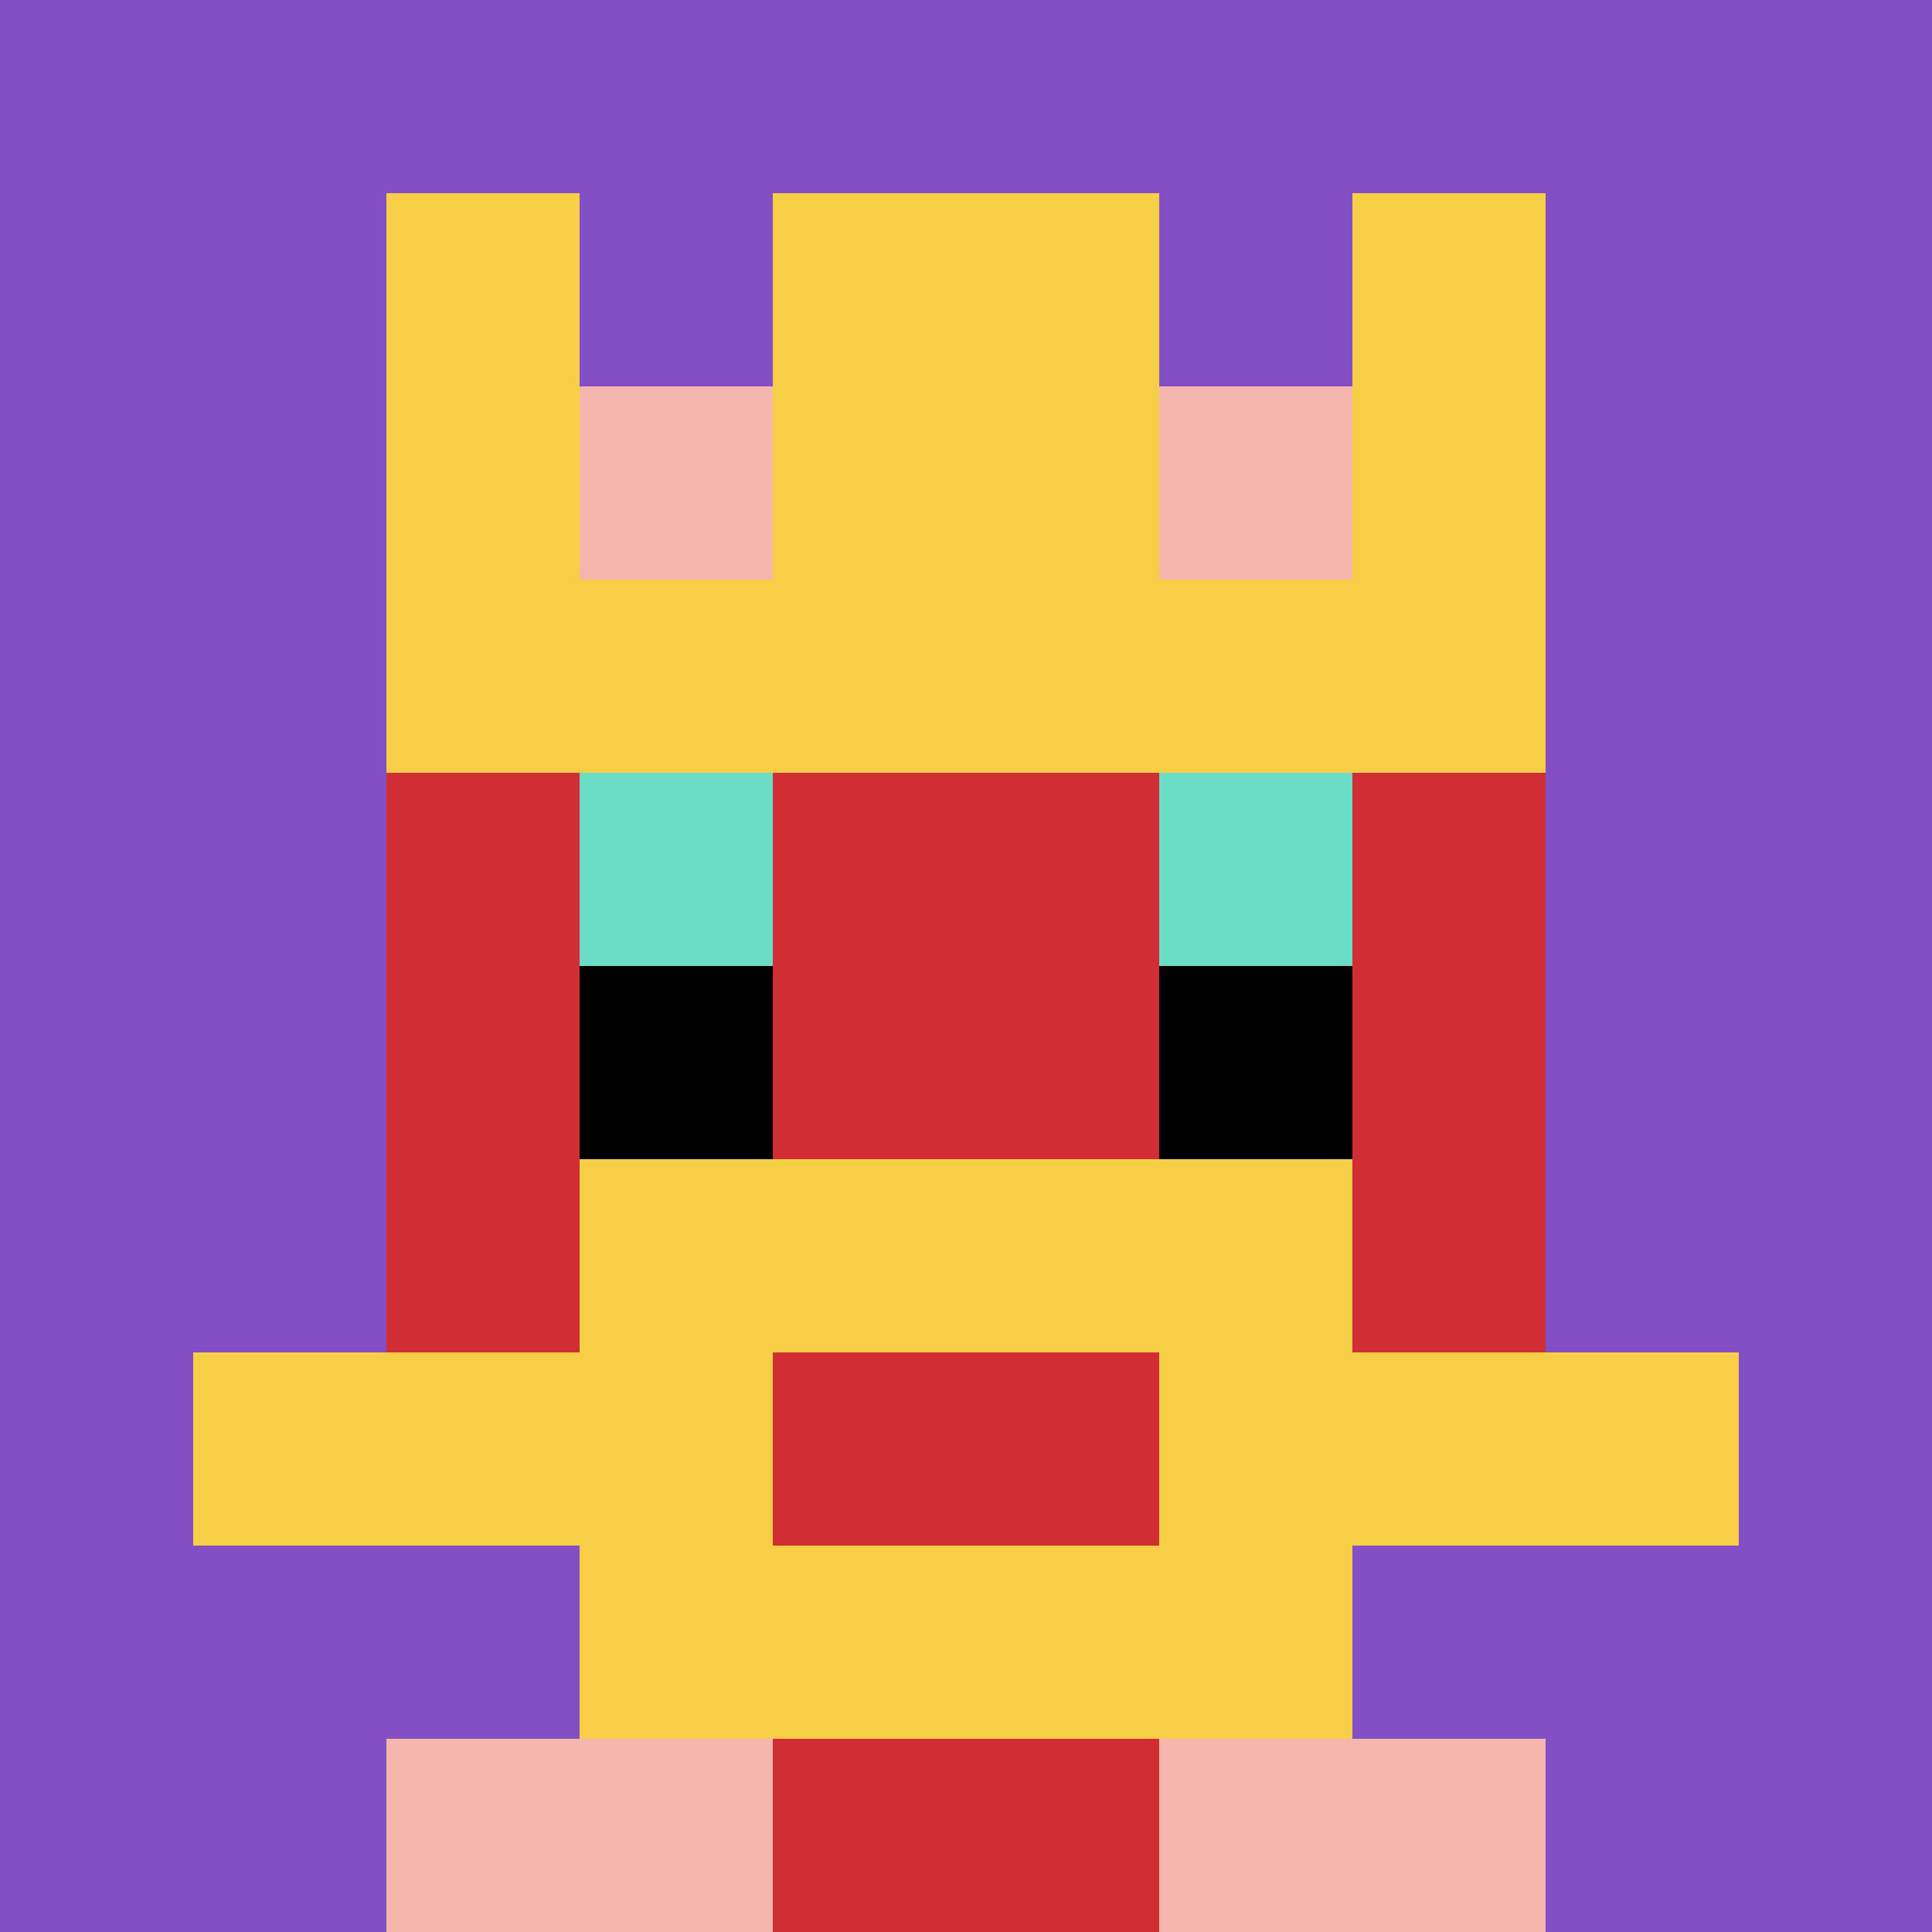 <svg xmlns="http://www.w3.org/2000/svg" version="1.1" width="1061" height="1061"><title>'goose-pfp-855724' by Dmitri Cherniak</title><desc>seed=855724
backgroundColor=#ffffff
padding=20
innerPadding=0
timeout=500
dimension=1
border=false
Save=function(){return n.handleSave()}
frame=264

Rendered at Wed Oct 04 2023 07:23:16 GMT+0800 (Singapore Standard Time)
Generated in 1ms
</desc><defs></defs><rect width="100%" height="100%" fill="#ffffff"></rect><g><g id="0-0"><rect x="0" y="0" height="1061" width="1061" fill="#834FC4"></rect><g><rect id="0-0-3-2-4-7" x="318.3" y="212.2" width="424.4" height="742.7" fill="#D12D35"></rect><rect id="0-0-2-3-6-5" x="212.2" y="318.3" width="636.6" height="530.5" fill="#D12D35"></rect><rect id="0-0-4-8-2-2" x="424.4" y="848.8" width="212.2" height="212.2" fill="#D12D35"></rect><rect id="0-0-1-7-8-1" x="106.1" y="742.7" width="848.8" height="106.1" fill="#F7CF46"></rect><rect id="0-0-3-6-4-3" x="318.3" y="636.6" width="424.4" height="318.3" fill="#F7CF46"></rect><rect id="0-0-4-7-2-1" x="424.4" y="742.7" width="212.2" height="106.1" fill="#D12D35"></rect><rect id="0-0-3-4-1-1" x="318.3" y="424.4" width="106.1" height="106.1" fill="#6BDCC5"></rect><rect id="0-0-6-4-1-1" x="636.6" y="424.4" width="106.1" height="106.1" fill="#6BDCC5"></rect><rect id="0-0-3-5-1-1" x="318.3" y="530.5" width="106.1" height="106.1" fill="#000000"></rect><rect id="0-0-6-5-1-1" x="636.6" y="530.5" width="106.1" height="106.1" fill="#000000"></rect><rect id="0-0-4-1-2-2" x="424.4" y="106.1" width="212.2" height="212.2" fill="#D12D35"></rect><rect id="0-0-2-1-1-2" x="212.2" y="106.1" width="106.1" height="212.2" fill="#F7CF46"></rect><rect id="0-0-4-1-2-2" x="424.4" y="106.1" width="212.2" height="212.2" fill="#F7CF46"></rect><rect id="0-0-7-1-1-2" x="742.7" y="106.1" width="106.1" height="212.2" fill="#F7CF46"></rect><rect id="0-0-2-2-6-2" x="212.2" y="212.2" width="636.6" height="212.2" fill="#F7CF46"></rect><rect id="0-0-3-2-1-1" x="318.3" y="212.2" width="106.1" height="106.1" fill="#F4B6AD"></rect><rect id="0-0-6-2-1-1" x="636.6" y="212.2" width="106.1" height="106.1" fill="#F4B6AD"></rect><rect id="0-0-2-9-2-1" x="212.2" y="954.9" width="212.2" height="106.1" fill="#F4B6AD"></rect><rect id="0-0-6-9-2-1" x="636.6" y="954.9" width="212.2" height="106.1" fill="#F4B6AD"></rect></g><rect x="0" y="0" stroke="white" stroke-width="0" height="1061" width="1061" fill="none"></rect></g></g></svg>